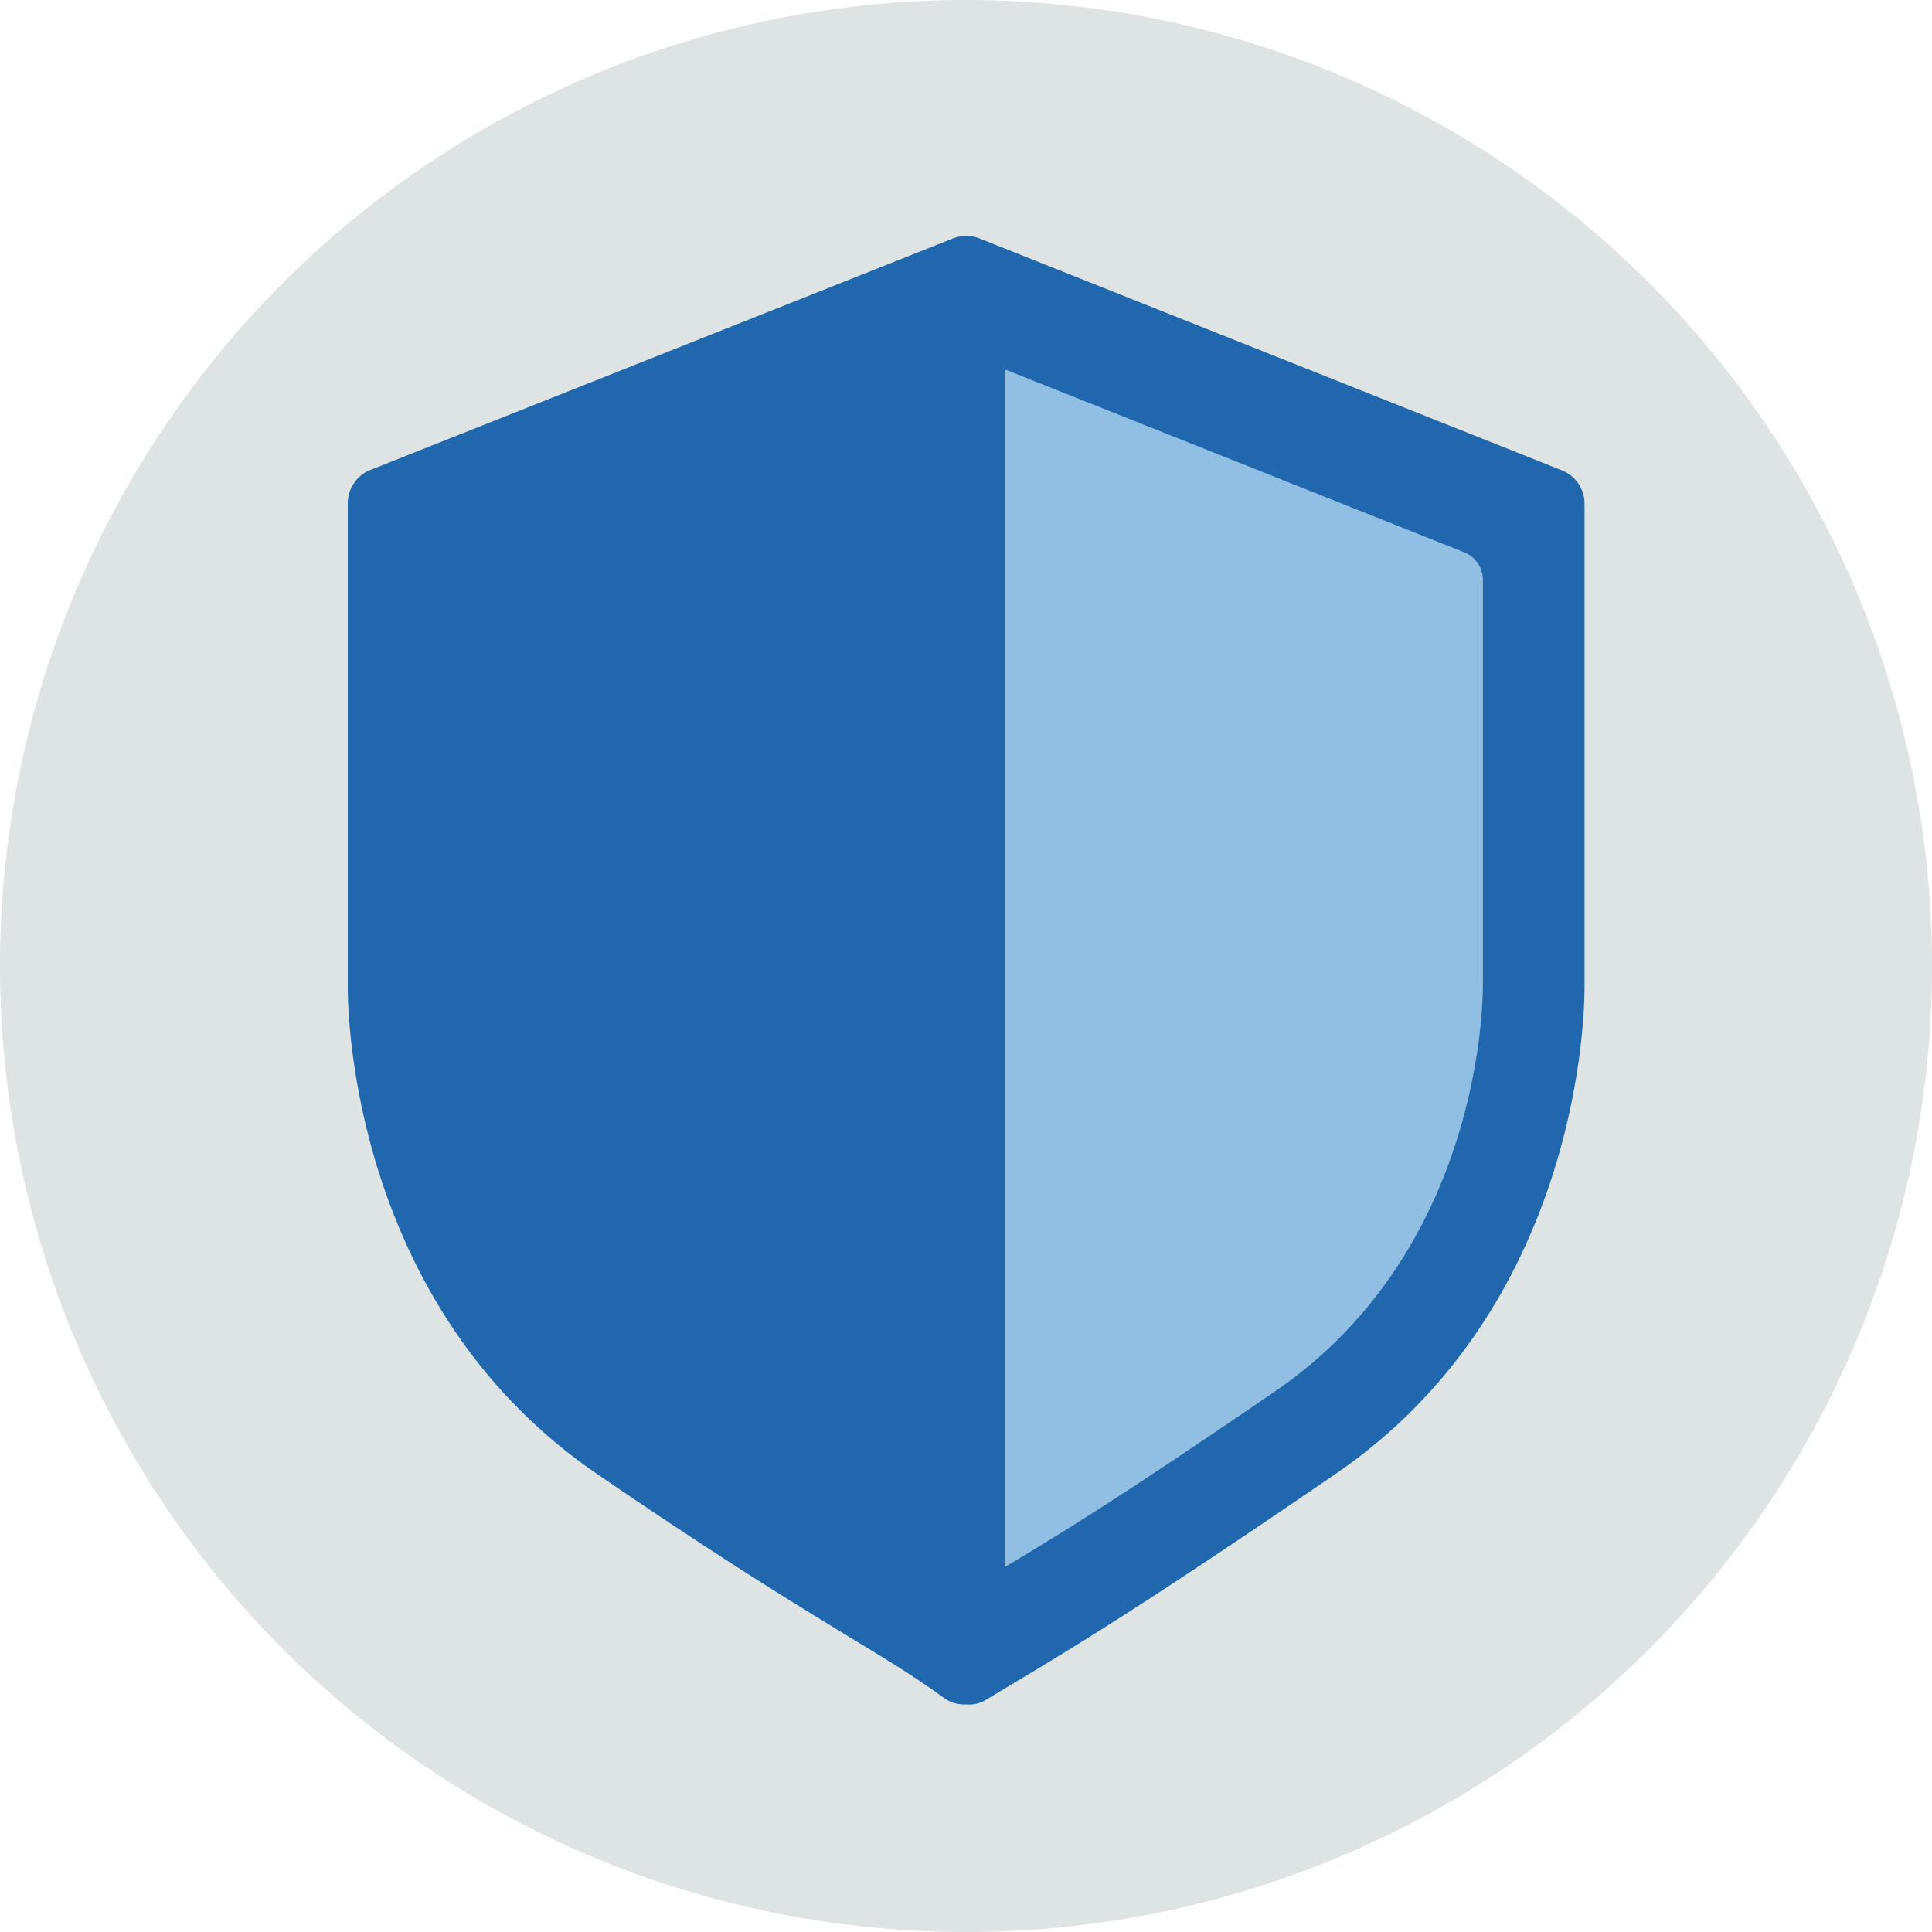<svg xmlns="http://www.w3.org/2000/svg" viewBox="0 0 200 200"><defs><style>.a{fill:#dde4e3;fill-rule:evenodd;}.b{fill:#2167ae;}.c{fill:#91bfe3;}</style></defs><path class="a" d="M200,100A100,100,0,1,1,100,0,100,100,0,0,1,200,100"/><path class="b" d="M161.61,48.66,101.46,24.71a3.78,3.78,0,0,0-2.88,0L38.32,48.66A3.71,3.71,0,0,0,36,52.11v50.08c0,3.36.72,33.19,25.73,50.34,12.75,8.73,20.26,13.31,25.79,16.68,3.83,2.35,6.91,4.15,10.18,6.55a3.56,3.56,0,0,0,2,.68H100a3.37,3.37,0,0,0,2.12-.51l1.87-1.12c7.29-4.37,14.19-8.49,34.31-22.26,25-17.13,25.73-47,25.73-50.35V52.11A3.71,3.71,0,0,0,161.61,48.66Z"/><path class="c" d="M151.51,57.15,104,38.23v124c5.86-3.51,11.81-7.12,28-18.2,20.91-14.32,21.51-39.31,21.51-42.1V60A3.07,3.07,0,0,0,151.51,57.15Z"/></svg>